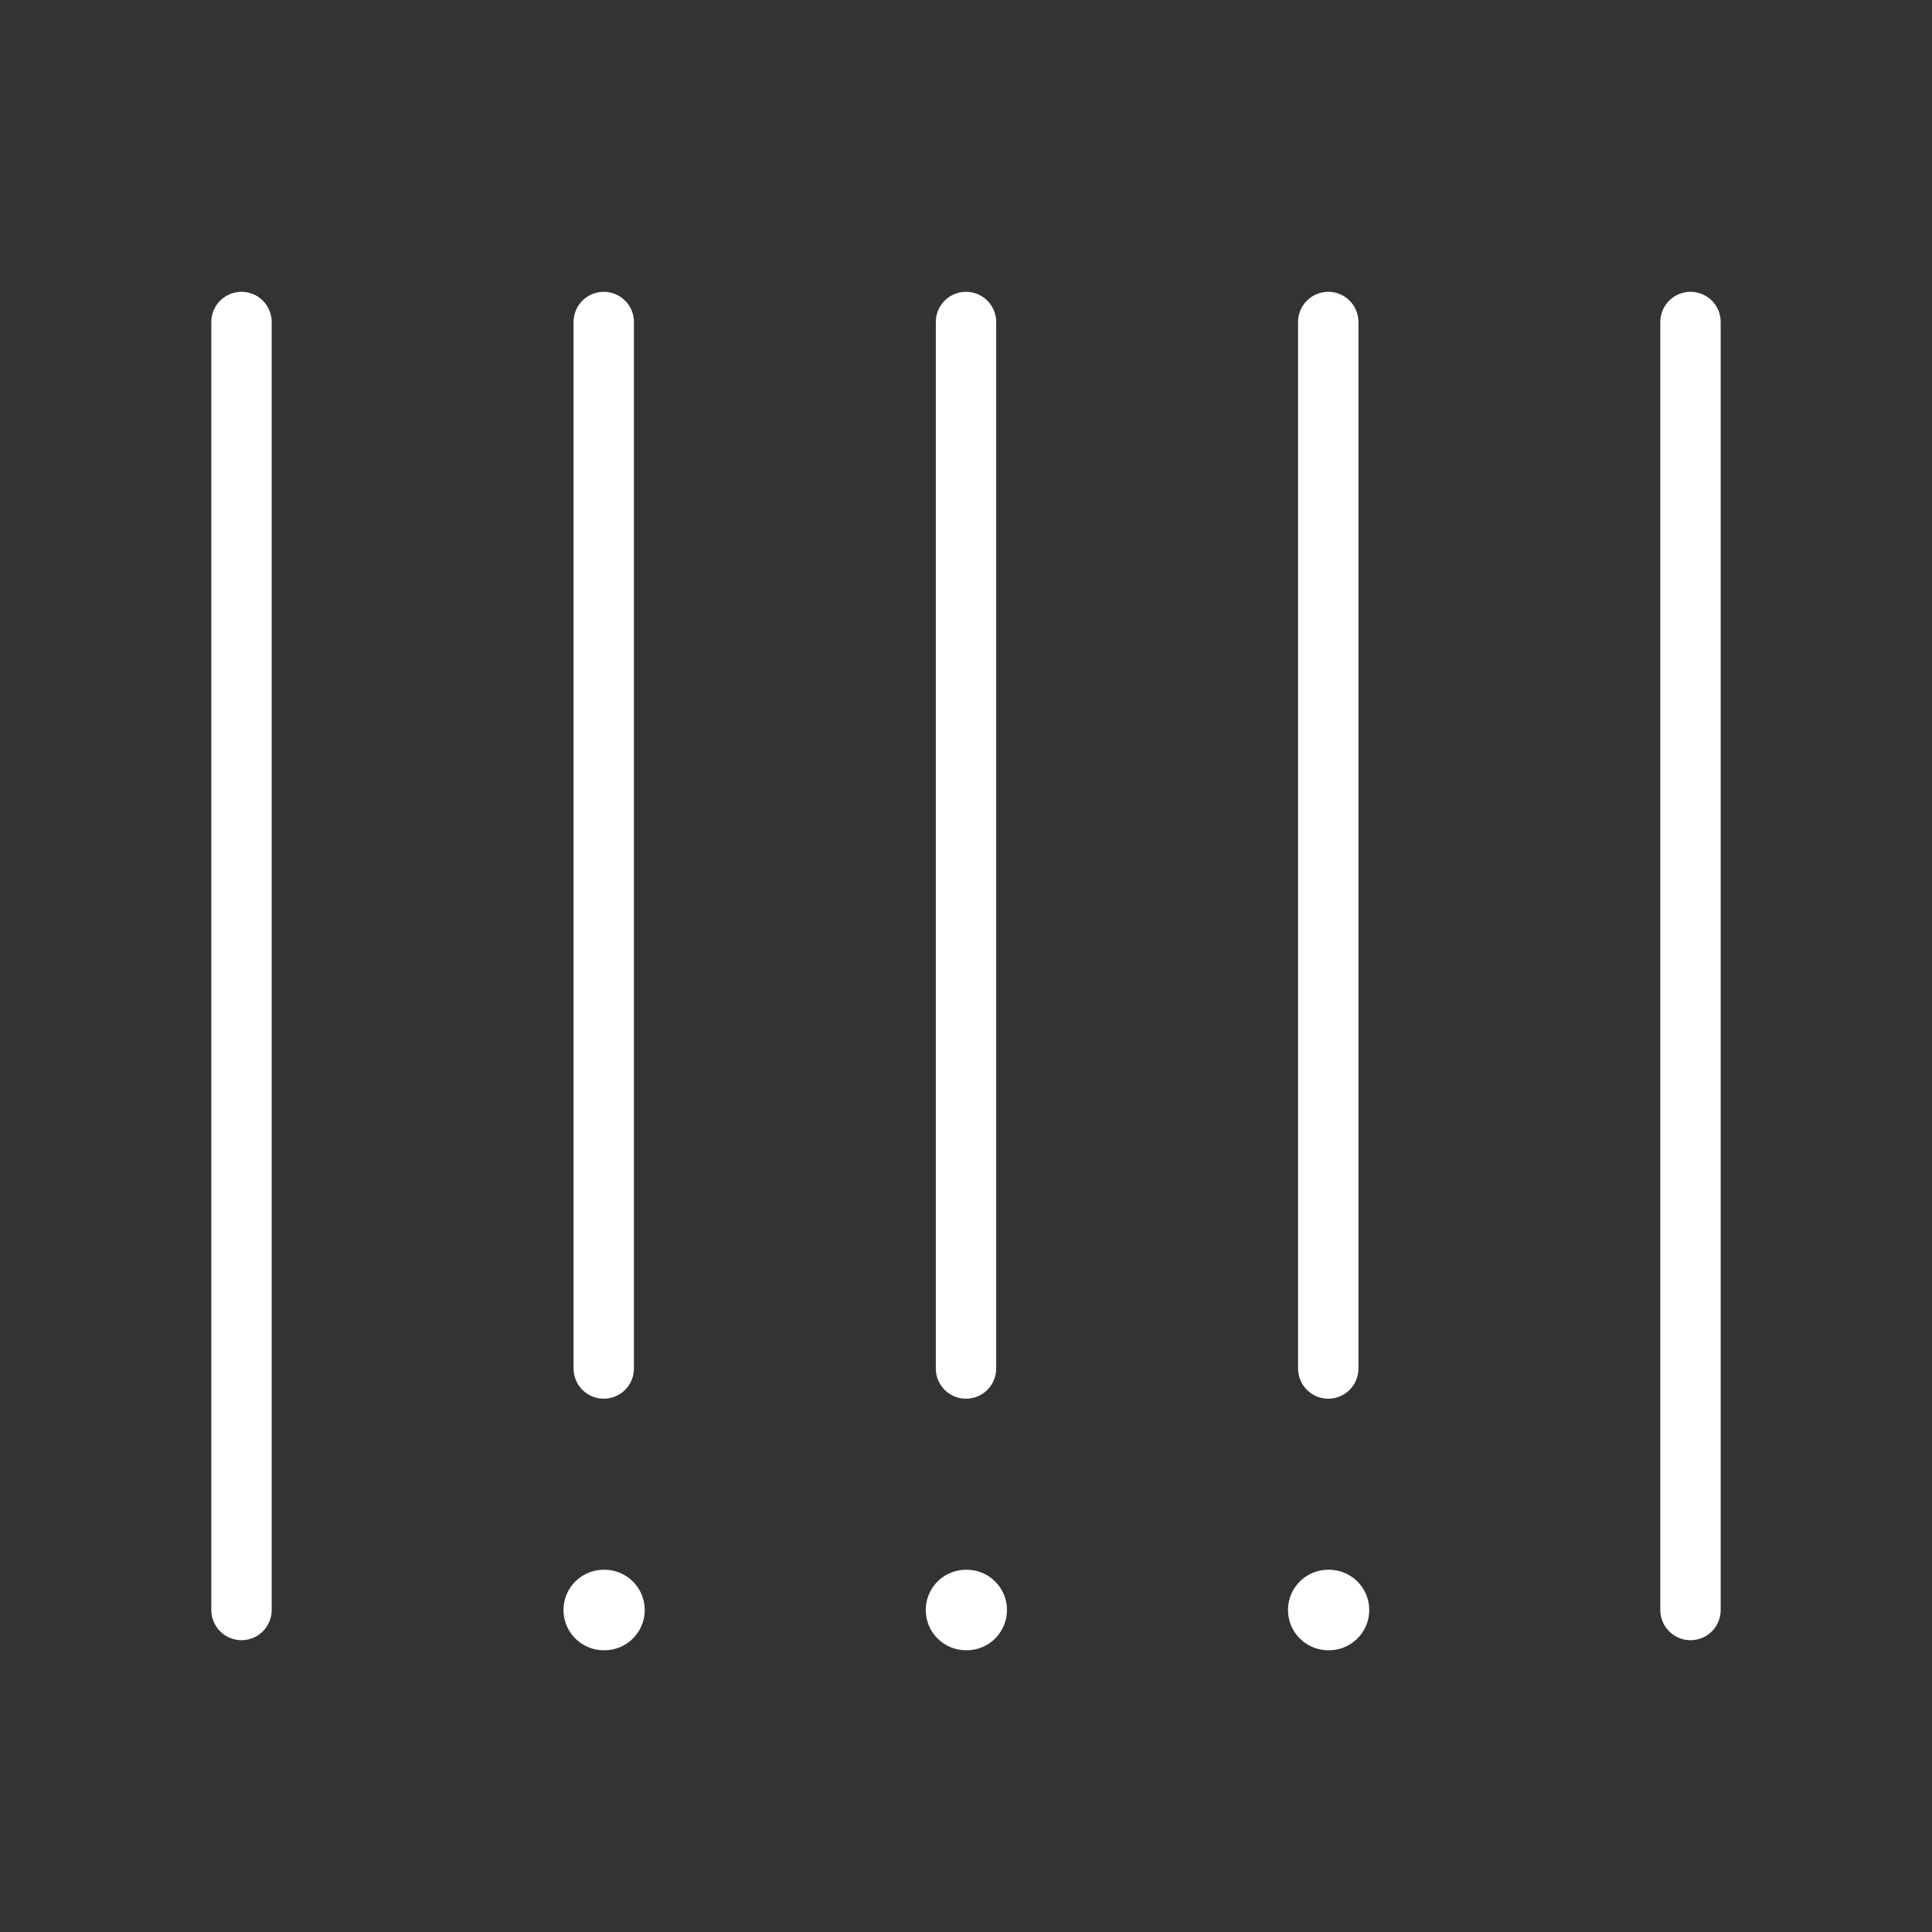 <svg width="48" height="48" viewBox="0 0 48 48" fill="none" xmlns="http://www.w3.org/2000/svg">
<rect x="0" y="0" width="48" height="48" fill="#333333" stroke="none"/>
<path d="M6 8L6 40" stroke="white" stroke-width="1.5" stroke-linecap="round" stroke-linejoin="round"/>
<path d="M15 8L15 34" stroke="white" stroke-width="1.5" stroke-linecap="round" stroke-linejoin="round"/>
<path d="M24 8L24 34" stroke="white" stroke-width="1.5" stroke-linecap="round" stroke-linejoin="round"/>
<path d="M33 8V34" stroke="white" stroke-width="1.5" stroke-linecap="round" stroke-linejoin="round"/>
<path d="M42 8L42 40" stroke="white" stroke-width="1.5" stroke-linecap="round" stroke-linejoin="round"/>
<path d="M15 40H15.018" stroke="white" stroke-width="2" stroke-linecap="round" stroke-linejoin="round"/>
<path d="M24 40H24.018" stroke="white" stroke-width="2" stroke-linecap="round" stroke-linejoin="round"/>
<path d="M33 40H33.018" stroke="white" stroke-width="2" stroke-linecap="round" stroke-linejoin="round"/>
</svg>
